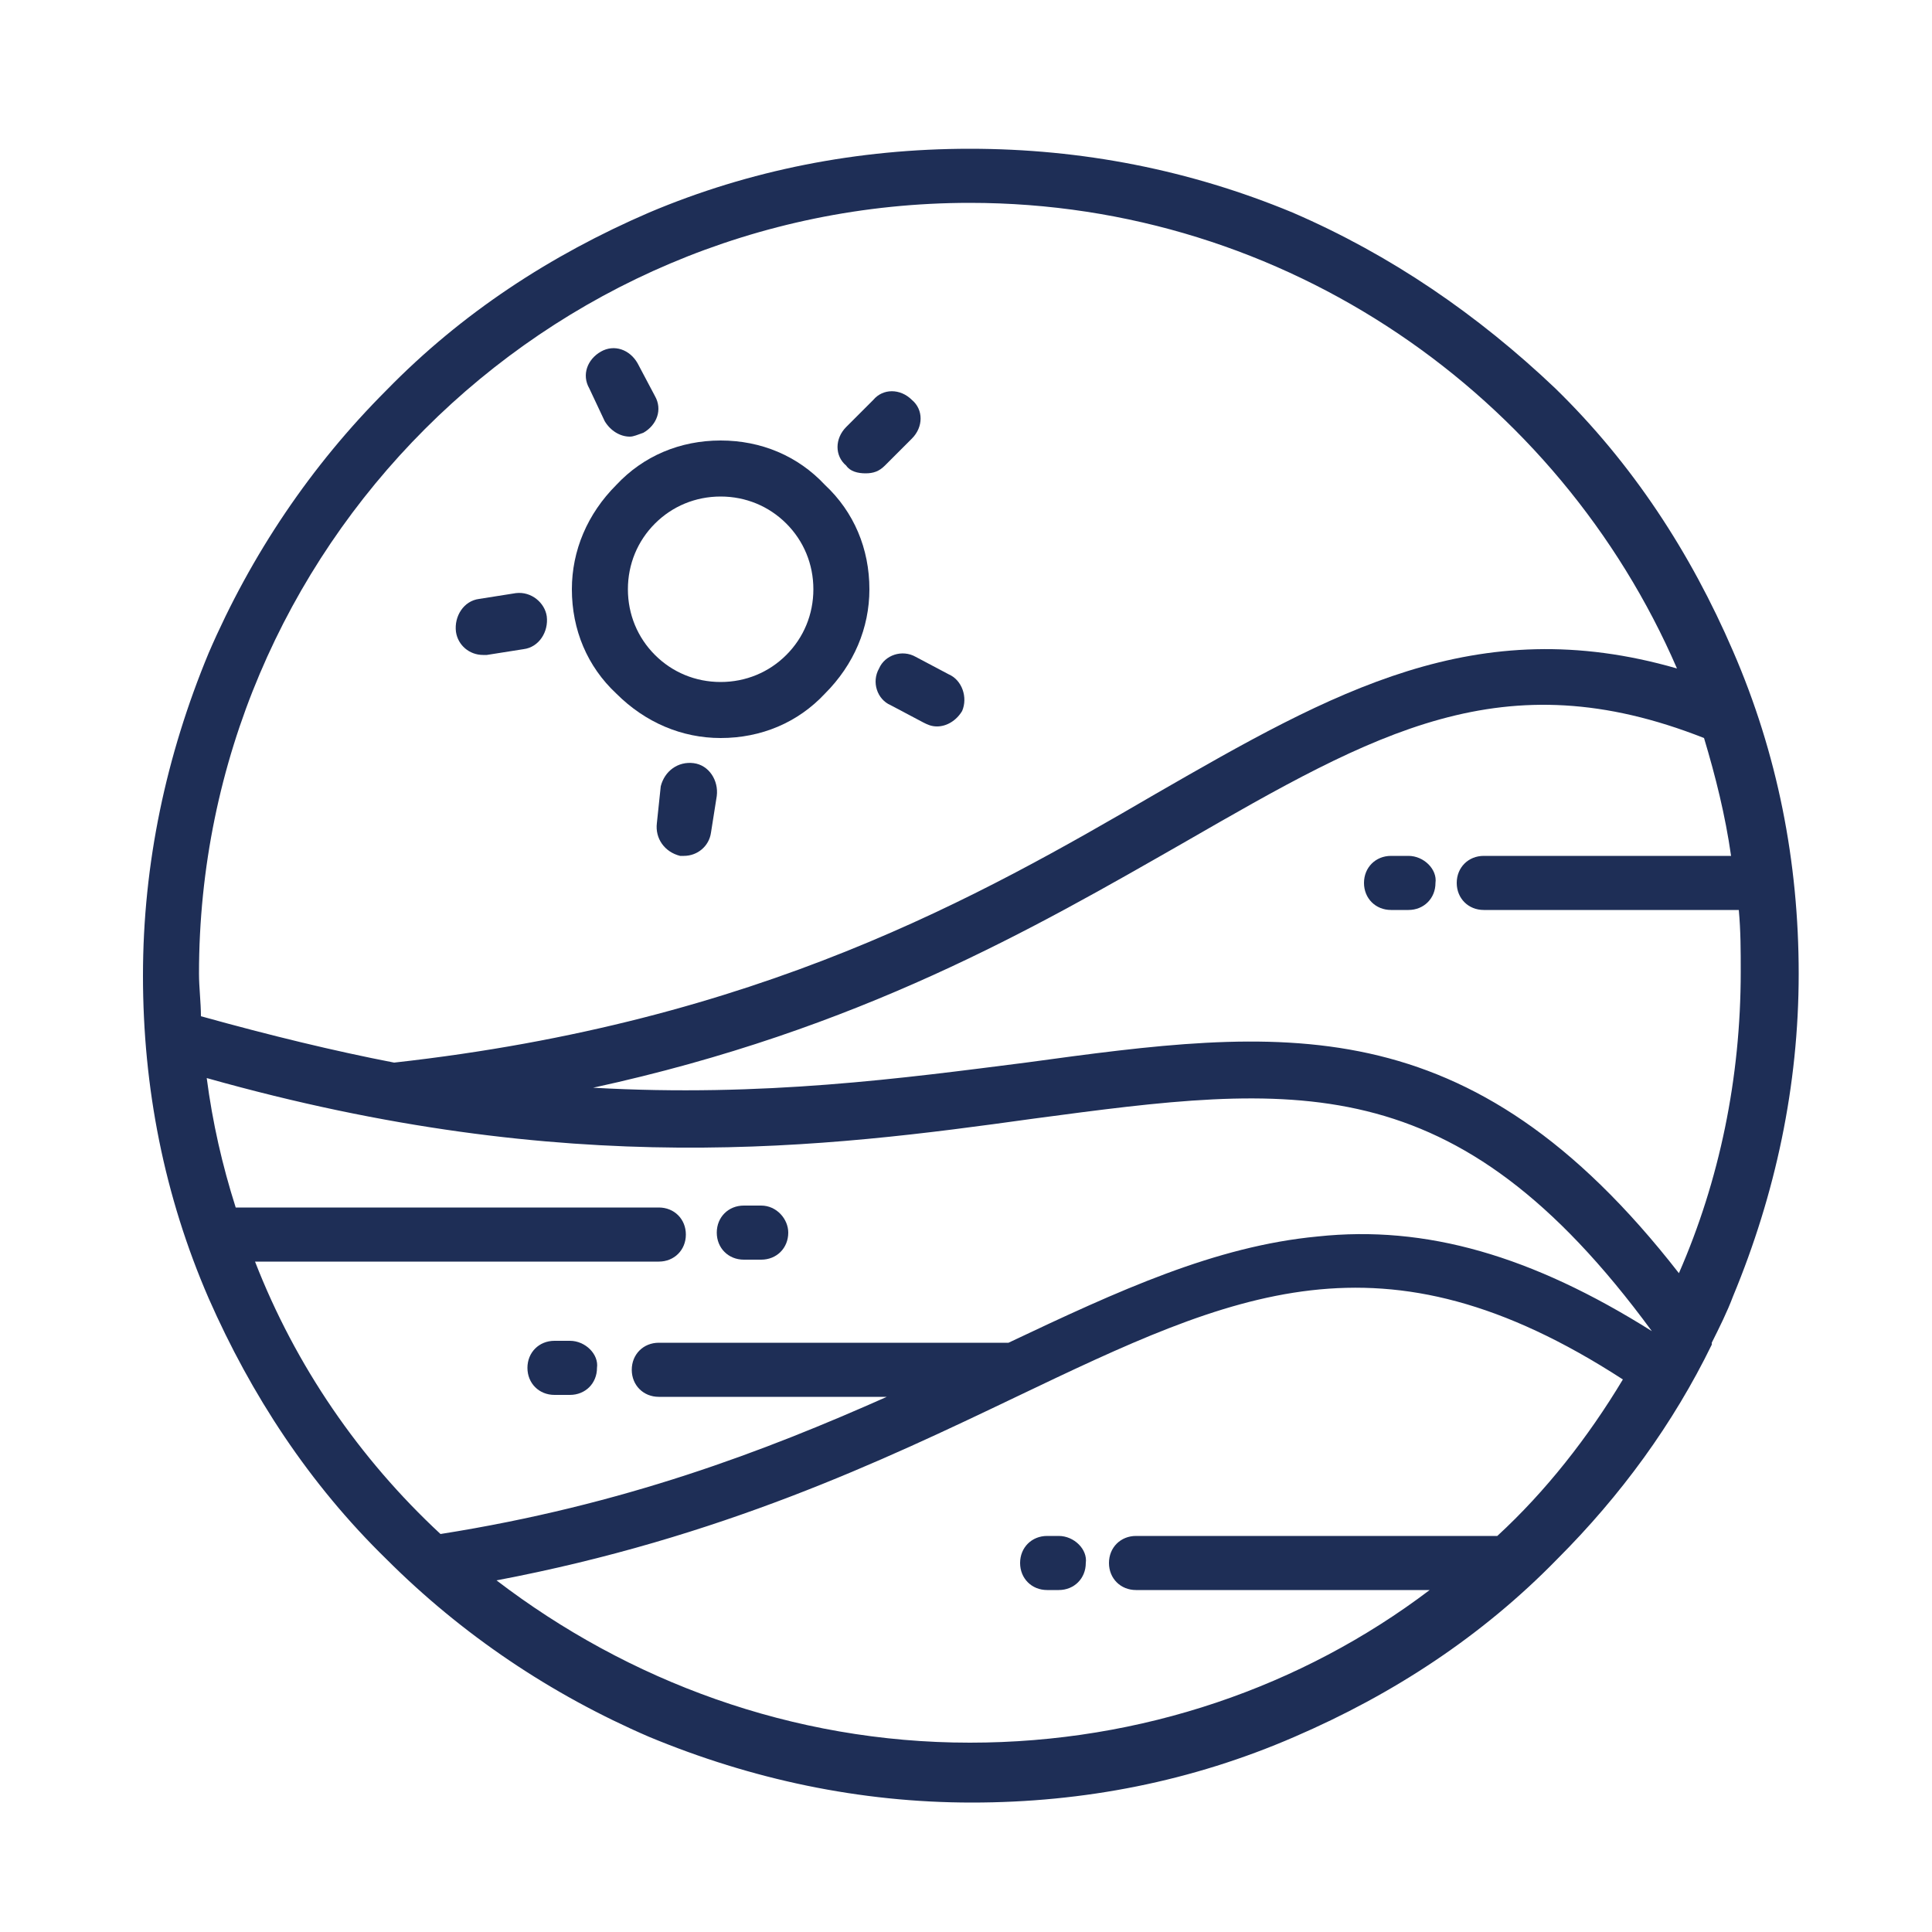 <?xml version="1.0" encoding="utf-8"?>
<!-- Generator: Adobe Illustrator 26.0.1, SVG Export Plug-In . SVG Version: 6.00 Build 0)  -->
<svg version="1.1" id="Layer_1" xmlns="http://www.w3.org/2000/svg" xmlns:xlink="http://www.w3.org/1999/xlink" x="0px" y="0px"
	 viewBox="0 0 100 100" style="enable-background:new 0 0 100 100;" xml:space="preserve">
<style type="text/css">
	.st0{fill:#1E2E56;}
</style>
<g>
	<path class="st0" d="M66.9,11C61.6,8.8,56,7.7,50.2,7.7S38.8,8.8,33.6,11c-5.1,2.2-9.7,5.2-13.6,9.2c-3.9,3.9-7,8.5-9.2,13.6
		c-2.2,5.3-3.4,10.9-3.4,16.7c0,5.8,1.1,11.4,3.4,16.7C13,72.2,16,76.8,20,80.7c3.9,3.9,8.5,7,13.6,9.2c5.3,2.2,10.9,3.4,16.7,3.4
		s11.4-1.1,16.7-3.4c5.1-2.2,9.7-5.2,13.6-9.2c3.3-3.3,6-7,8-11.1c0,0,0,0,0-0.1c0.4-0.8,0.8-1.6,1.1-2.4c2.2-5.3,3.4-10.9,3.4-16.7
		c0-5.8-1.1-11.4-3.4-16.7c-2.2-5.1-5.2-9.7-9.2-13.6C76.5,16.3,72,13.2,66.9,11z M77.5,79.5H58.8c-0.8,0-1.4,0.6-1.4,1.4
		c0,0.8,0.6,1.4,1.4,1.4H74c-6.6,5-14.9,7.9-23.8,7.9c-9.2,0-17.7-3.2-24.5-8.4c11.6-2.2,20-6.2,26.9-9.5c11.3-5.4,18.9-9,31.4-0.9
		C82.2,74.4,80,77.2,77.5,79.5z M68.2,64c-5.3,0.5-10.3,2.8-16,5.5H34.1c-0.8,0-1.4,0.6-1.4,1.4c0,0.8,0.6,1.4,1.4,1.4h11.8
		c-6.3,2.8-13.6,5.6-23.1,7.1c-4.2-3.9-7.5-8.7-9.6-14.1h20.9c0.8,0,1.4-0.6,1.4-1.4c0-0.8-0.6-1.4-1.4-1.4H12.2
		c-0.7-2.2-1.2-4.4-1.5-6.7c18.8,5.3,32,3.6,42.8,2.1c13.5-1.8,21.8-2.9,32,11C79.3,65,73.8,63.4,68.2,64z M89.6,44.3H76.8
		c-0.8,0-1.4,0.6-1.4,1.4c0,0.8,0.6,1.4,1.4,1.4H90c0.1,1.1,0.1,2.1,0.1,3.2c0,5.5-1.1,10.8-3.2,15.6C76,51.9,66.3,53.2,53.1,55
		c-6.3,0.8-13.6,1.8-22.4,1.3c13.8-3,22.9-8.3,30.6-12.7c9.9-5.7,16.5-9.5,26.9-5.4C88.8,40.2,89.3,42.2,89.6,44.3z M59.8,41.1
		C50.7,46.4,39.3,52.9,20.4,55c-3.1-0.6-6.4-1.4-10-2.4c0-0.7-0.1-1.5-0.1-2.2c0-22,17.9-39.9,39.9-39.9c16.4,0,30.5,10,36.6,24.1
		C76.4,31.6,69,35.8,59.8,41.1z"/>
	<path class="st0" d="M37.3,22.8c-2.1,0-4,0.8-5.4,2.3c-1.5,1.5-2.3,3.4-2.3,5.4c0,2.1,0.8,4,2.3,5.4c1.5,1.5,3.4,2.3,5.4,2.3
		c2.1,0,4-0.8,5.4-2.3c1.5-1.5,2.3-3.4,2.3-5.4c0-2.1-0.8-4-2.3-5.4C41.3,23.6,39.4,22.8,37.3,22.8z M40.7,33.9
		c-0.9,0.9-2.1,1.4-3.4,1.4c-1.3,0-2.5-0.5-3.4-1.4c-0.9-0.9-1.4-2.1-1.4-3.4c0-1.3,0.5-2.5,1.4-3.4c0.9-0.9,2.1-1.4,3.4-1.4
		c1.3,0,2.5,0.5,3.4,1.4c0.9,0.9,1.4,2.1,1.4,3.4C42.1,31.8,41.6,33,40.7,33.9z"/>
	<path class="st0" d="M44.8,24.5c0.4,0,0.7-0.1,1-0.4l1.4-1.4c0.6-0.6,0.6-1.5,0-2c-0.6-0.6-1.5-0.6-2,0l-1.4,1.4
		c-0.6,0.6-0.6,1.5,0,2C44,24.4,44.4,24.5,44.8,24.5z"/>
	<path class="st0" d="M31.3,21.8c0.3,0.5,0.8,0.8,1.3,0.8c0.2,0,0.4-0.1,0.7-0.2c0.7-0.4,1-1.2,0.6-1.9L33,18.8
		c-0.4-0.7-1.2-1-1.9-0.6c-0.7,0.4-1,1.2-0.6,1.9L31.3,21.8z"/>
	<path class="st0" d="M26.7,30.7L24.8,31c-0.8,0.1-1.3,0.9-1.2,1.7c0.1,0.7,0.7,1.2,1.4,1.2c0.1,0,0.2,0,0.2,0l1.9-0.3
		c0.8-0.1,1.3-0.9,1.2-1.7C28.2,31.2,27.5,30.6,26.7,30.7z"/>
	<path class="st0" d="M35.9,39.5c-0.8-0.1-1.5,0.4-1.7,1.2L34,42.6c-0.1,0.8,0.4,1.5,1.2,1.7c0.1,0,0.2,0,0.2,0
		c0.7,0,1.3-0.5,1.4-1.2l0.3-1.9C37.2,40.4,36.7,39.6,35.9,39.5z"/>
	<path class="st0" d="M49.1,34.9L47.4,34c-0.7-0.4-1.6-0.1-1.9,0.6c-0.4,0.7-0.1,1.6,0.6,1.9l1.7,0.9c0.2,0.1,0.4,0.2,0.7,0.2
		c0.5,0,1-0.3,1.3-0.8C50.1,36.1,49.8,35.2,49.1,34.9z"/>
	<path class="st0" d="M29.5,69.4h-0.8c-0.8,0-1.4,0.6-1.4,1.4c0,0.8,0.6,1.4,1.4,1.4h0.8c0.8,0,1.4-0.6,1.4-1.4
		C31,70.1,30.3,69.4,29.5,69.4z"/>
	<path class="st0" d="M39.4,62.4h-0.9c-0.8,0-1.4,0.6-1.4,1.4c0,0.8,0.6,1.4,1.4,1.4h0.9c0.8,0,1.4-0.6,1.4-1.4
		C40.8,63.1,40.2,62.4,39.4,62.4z"/>
	<path class="st0" d="M54.8,79.5h-0.6c-0.8,0-1.4,0.6-1.4,1.4c0,0.8,0.6,1.4,1.4,1.4h0.6c0.8,0,1.4-0.6,1.4-1.4
		C56.3,80.2,55.6,79.5,54.8,79.5z"/>
	<path class="st0" d="M72.9,44.3h-0.9c-0.8,0-1.4,0.6-1.4,1.4c0,0.8,0.6,1.4,1.4,1.4h0.9c0.8,0,1.4-0.6,1.4-1.4
		C74.4,45,73.7,44.3,72.9,44.3z"/>
</g>
</svg>
